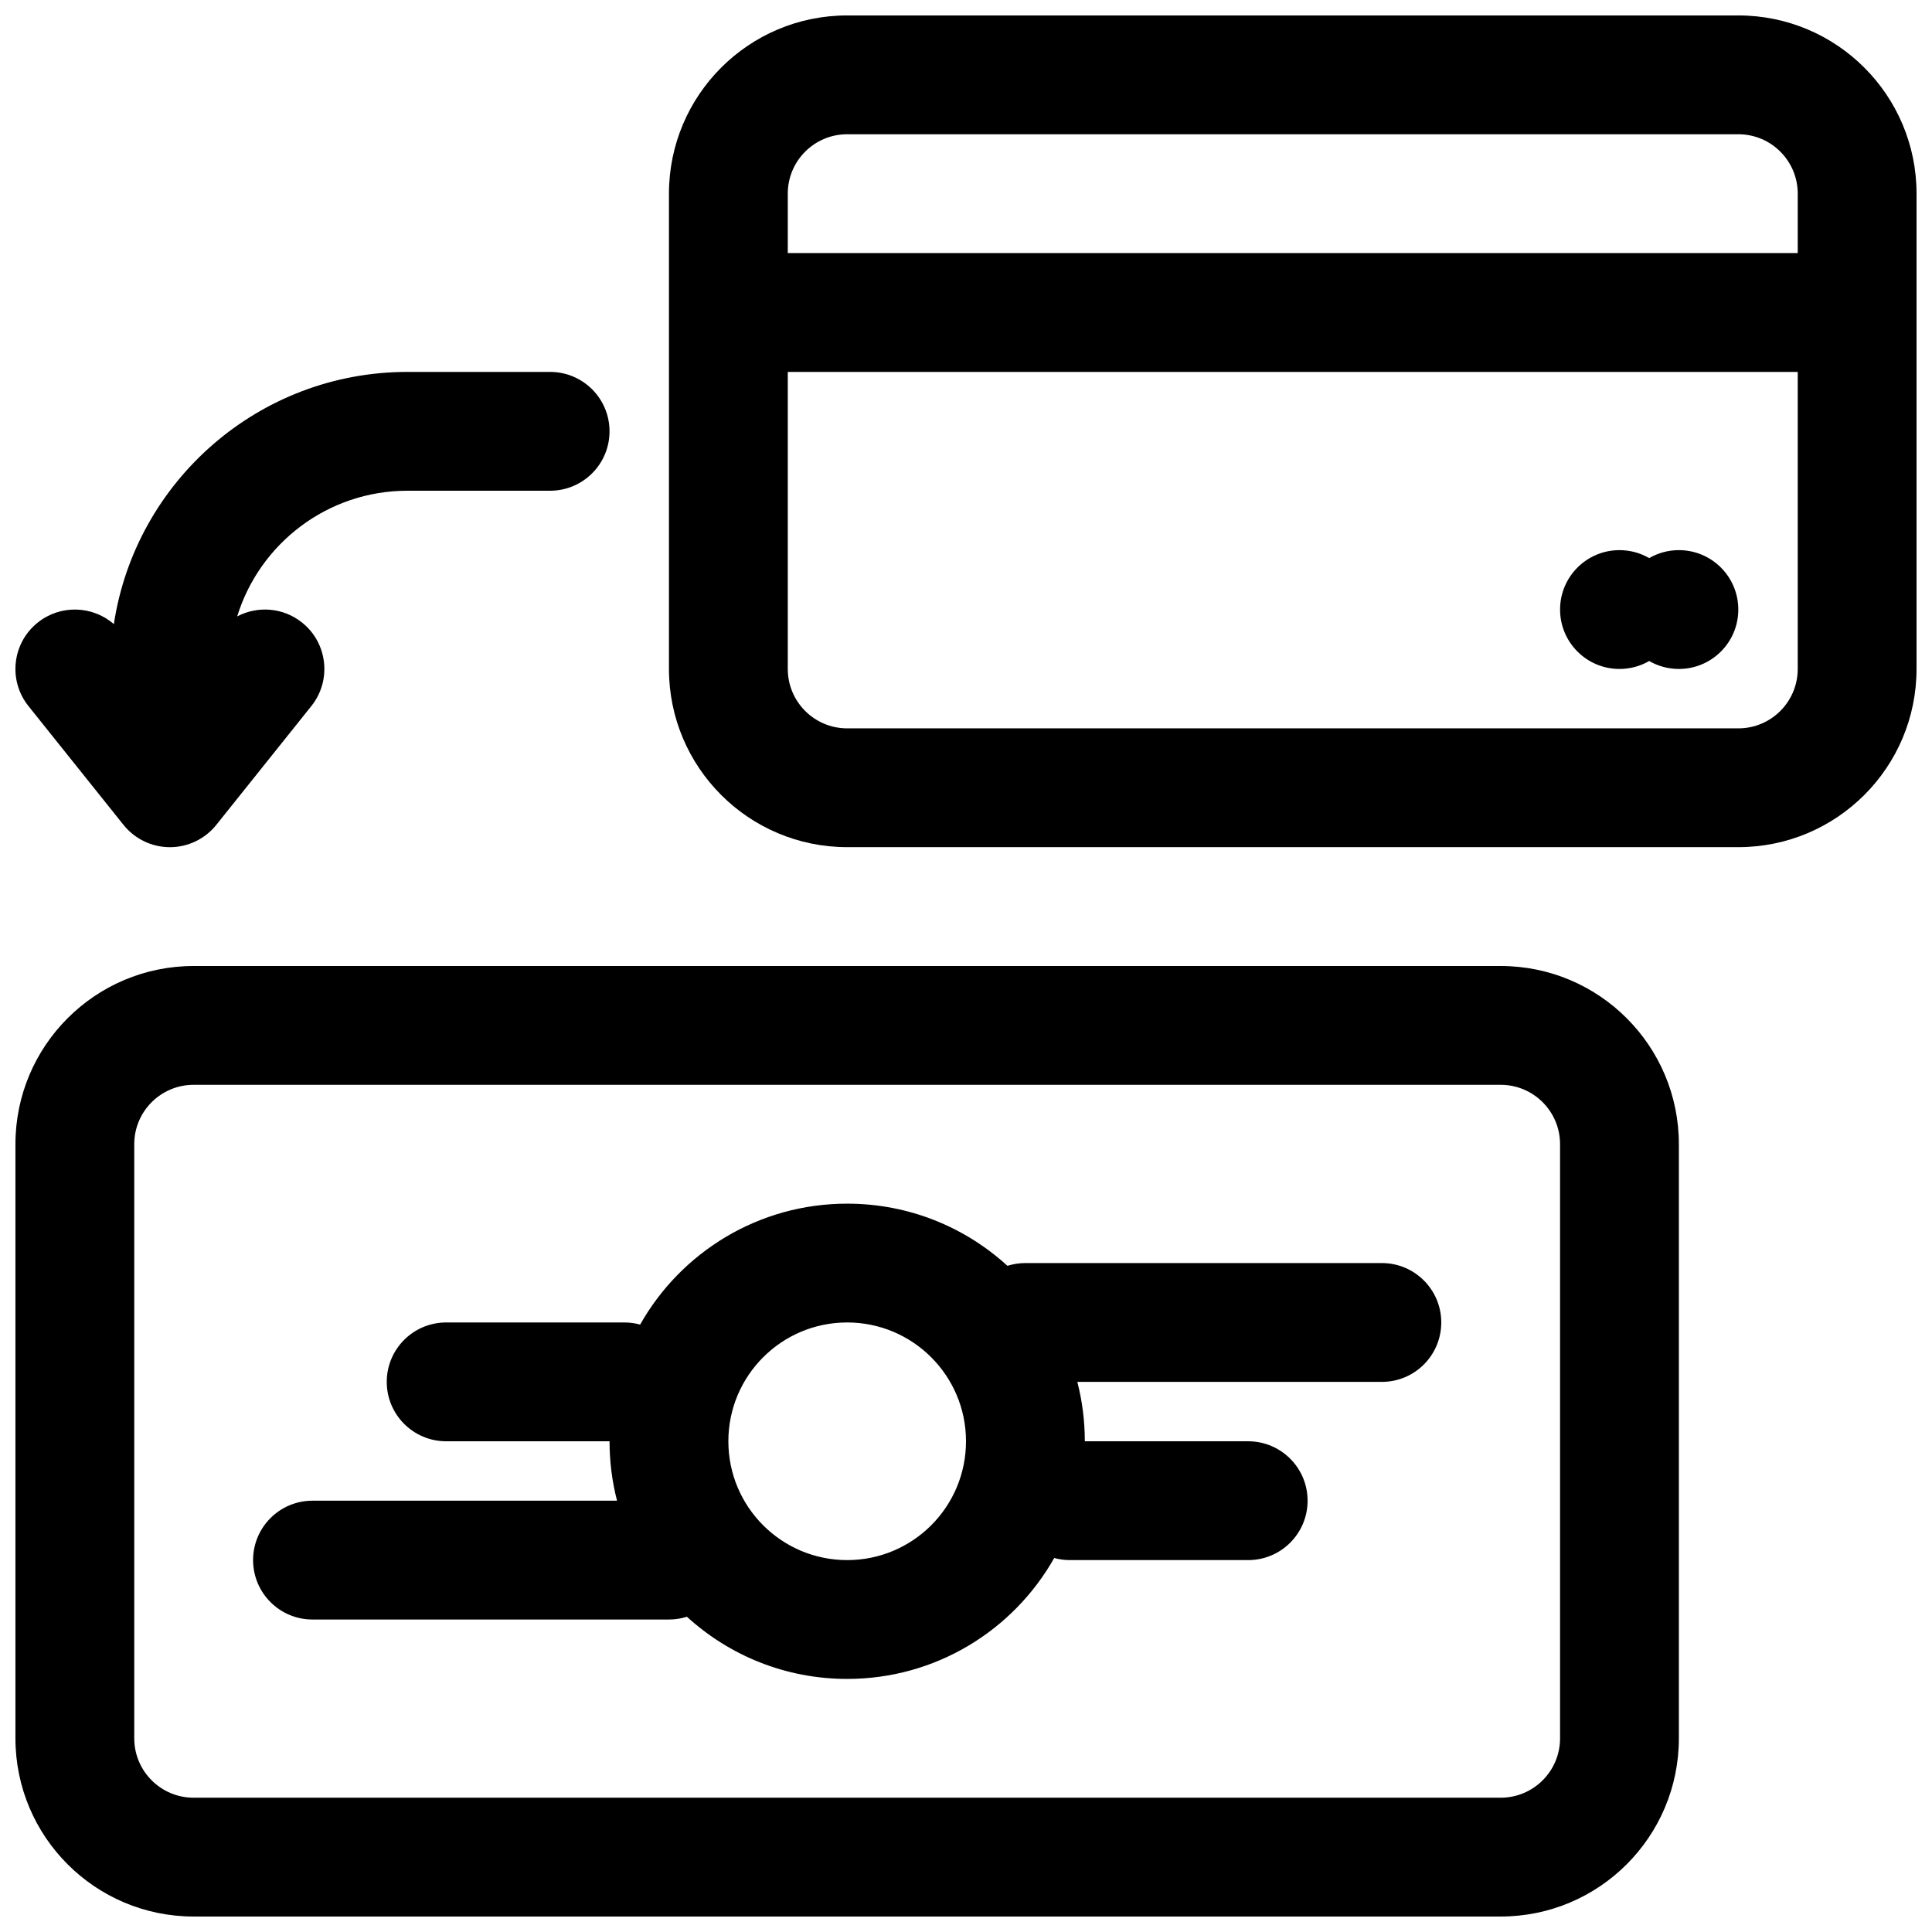 <?xml version="1.0" encoding="UTF-8"?>
<!-- Uploaded to: ICON Repo, www.svgrepo.com, Generator: ICON Repo Mixer Tools -->
<svg width="800px" height="800px" version="1.1" viewBox="144 144 512 512" xmlns="http://www.w3.org/2000/svg">
 <defs>
  <clipPath id="c">
   <path d="m321 148.09h330.9v220.91h-330.9z"/>
  </clipPath>
  <clipPath id="b">
   <path d="m148.09 400h440.91v251.9h-440.91z"/>
  </clipPath>
  <clipPath id="a">
   <path d="m148.09 242h157.91v127h-157.91z"/>
  </clipPath>
 </defs>
 <path d="m573.18 321.28c2.867 0 5.555-0.766 7.871-2.106 2.316 1.34 5.004 2.106 7.871 2.106 8.695 0 15.746-7.047 15.746-15.742 0-8.695-7.051-15.746-15.746-15.746-2.867 0-5.555 0.77-7.871 2.109-2.316-1.34-5.004-2.109-7.871-2.109-8.695 0-15.746 7.051-15.746 15.746 0 8.695 7.051 15.742 15.746 15.742z"/>
 <g clip-path="url(#c)">
  <path d="m321.28 195.32c0-26.082 21.148-47.23 47.234-47.23h236.16c26.086 0 47.23 21.148 47.23 47.23v125.95c0 26.086-21.145 47.234-47.23 47.234h-236.16c-26.086 0-47.234-21.148-47.234-47.234zm47.234-15.742c-8.695 0-15.746 7.047-15.746 15.742v15.746h267.65v-15.746c0-8.695-7.047-15.742-15.742-15.742zm-15.746 141.7v-78.719h267.65v78.719c0 8.695-7.047 15.746-15.742 15.746h-236.16c-8.695 0-15.746-7.051-15.746-15.746z" fill-rule="evenodd"/>
 </g>
 <path d="m307.52 541.7c-1.297-5.031-1.984-10.309-1.984-15.746h-43.297c-8.695 0-15.746-7.047-15.746-15.742 0-8.695 7.051-15.746 15.746-15.746h47.23c1.445 0 2.844 0.195 4.172 0.562 10.809-19.133 31.328-32.047 54.871-32.047 16.363 0 31.273 6.242 42.469 16.473 1.504-0.473 3.102-0.73 4.762-0.73h94.465c8.695 0 15.742 7.047 15.742 15.742 0 8.699-7.047 15.746-15.742 15.746h-80.703c1.293 5.031 1.984 10.309 1.984 15.742h43.293c8.695 0 15.746 7.051 15.746 15.746 0 8.695-7.051 15.742-15.746 15.742h-47.23c-1.445 0-2.844-0.191-4.172-0.559-10.805 19.133-31.328 32.047-54.867 32.047-16.367 0-31.273-6.242-42.473-16.477-1.5 0.477-3.102 0.734-4.762 0.734h-94.465c-8.695 0-15.742-7.051-15.742-15.746s7.047-15.742 15.742-15.742zm60.992-47.234c-17.391 0-31.488 14.098-31.488 31.488s14.098 31.488 31.488 31.488 31.488-14.098 31.488-31.488-14.098-31.488-31.488-31.488z" fill-rule="evenodd"/>
 <g clip-path="url(#b)">
  <path d="m195.32 400c-26.082 0-47.23 21.145-47.23 47.23v157.44c0 26.086 21.148 47.23 47.23 47.23h346.37c26.086 0 47.23-21.145 47.23-47.23v-157.44c0-26.086-21.145-47.23-47.23-47.23zm-15.742 47.23c0-8.695 7.047-15.742 15.742-15.742h346.37c8.695 0 15.742 7.047 15.742 15.742v157.44c0 8.695-7.047 15.742-15.742 15.742h-346.37c-8.695 0-15.742-7.047-15.742-15.742z" fill-rule="evenodd"/>
 </g>
 <g clip-path="url(#a)">
  <path d="m252 242.56c-39.438 0-72.102 29-77.828 66.84-5.629-4.91-14.133-5.246-20.172-0.414-6.793 5.43-7.891 15.34-2.461 22.129l25.191 31.488c2.988 3.734 7.512 5.91 12.293 5.91 4.785 0 9.309-2.176 12.297-5.91l25.188-31.488c5.434-6.789 4.332-16.699-2.457-22.129-5.051-4.039-11.824-4.465-17.195-1.629 5.941-19.289 23.906-33.309 45.145-33.309h37.785c8.695 0 15.746-7.051 15.746-15.746 0-8.695-7.051-15.742-15.746-15.742z"/>
 </g>
</svg>